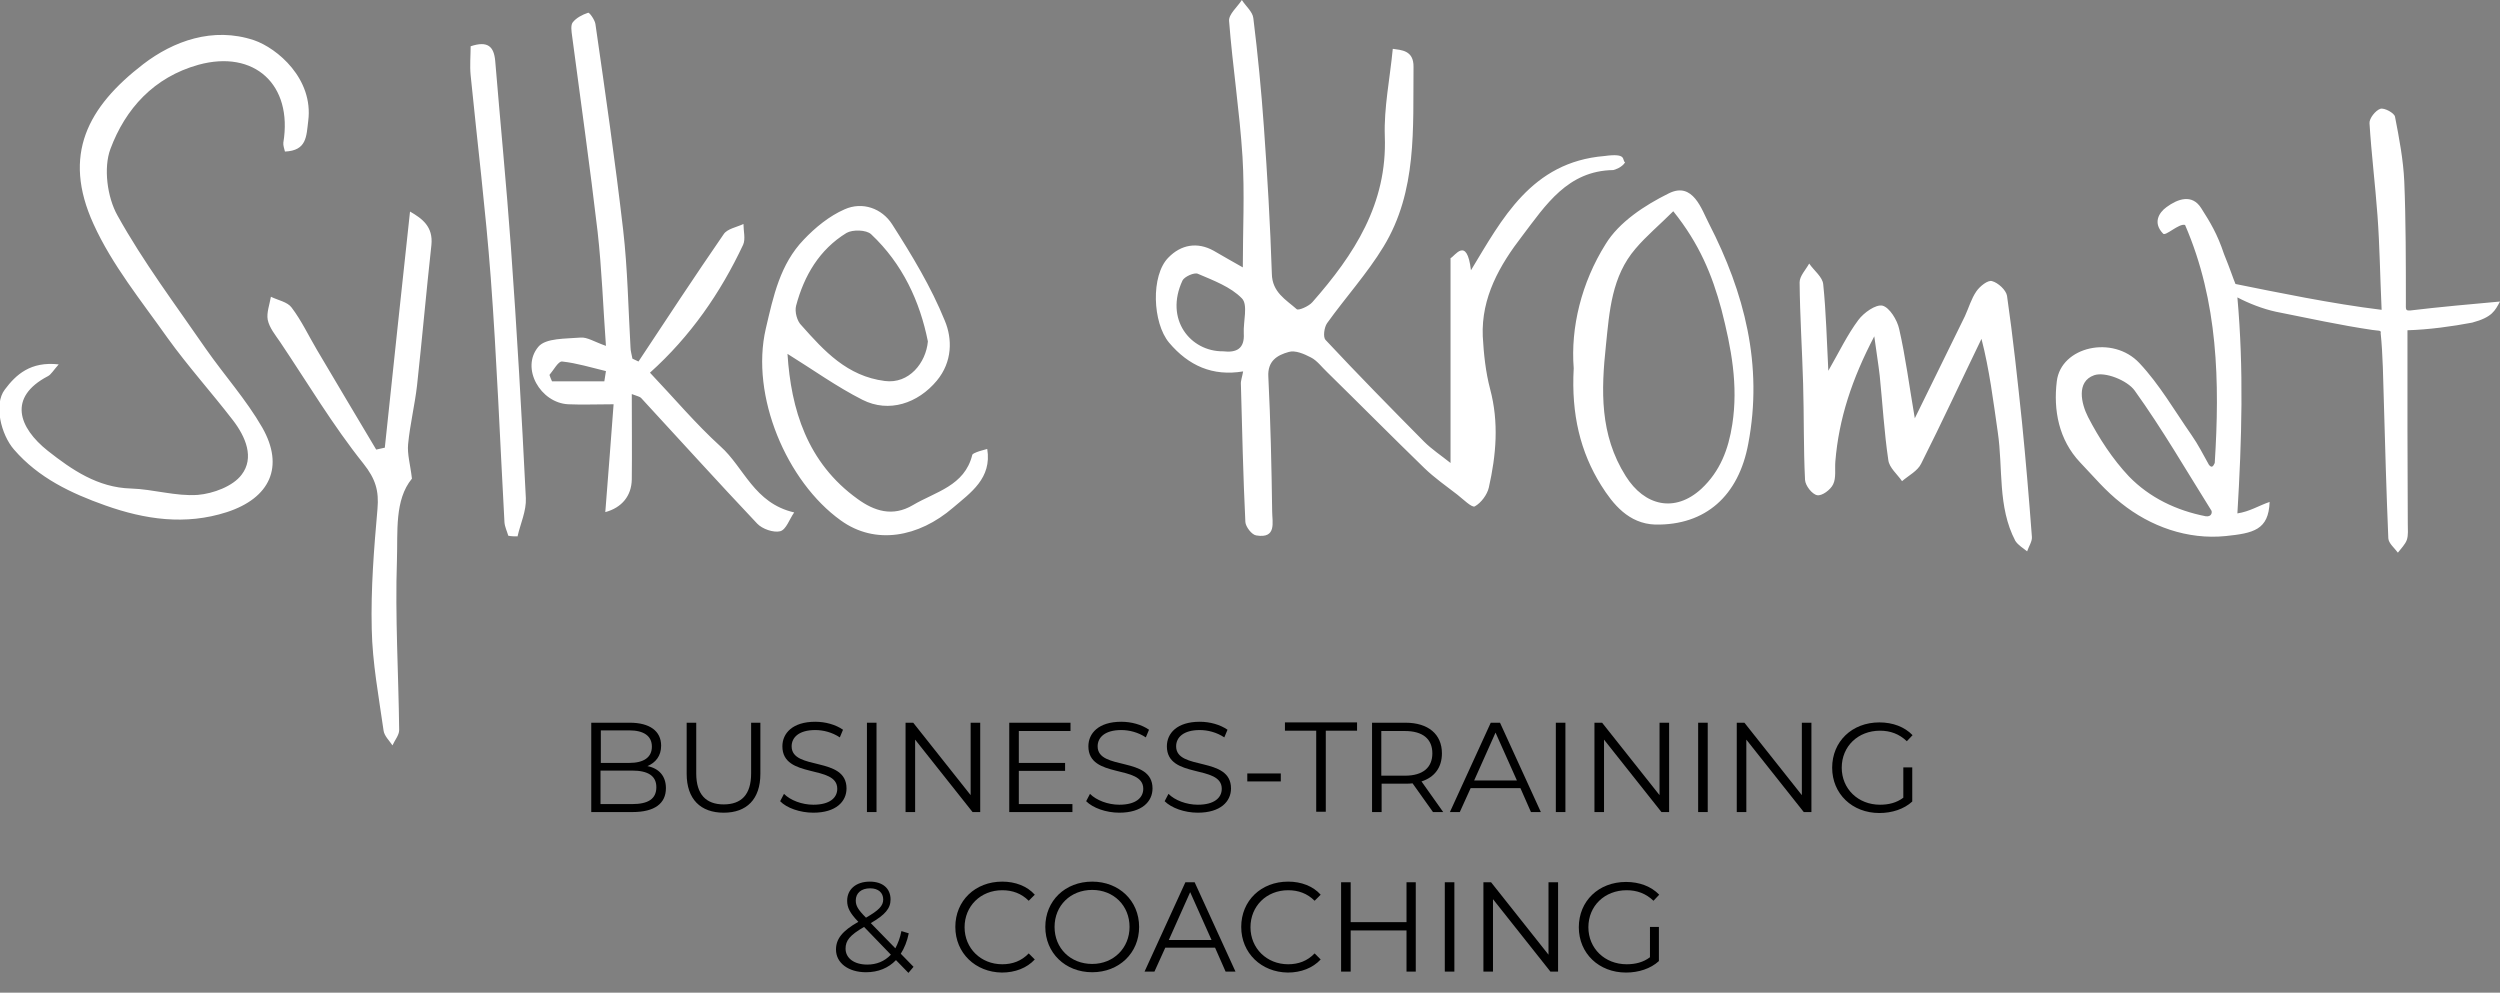 <svg xmlns="http://www.w3.org/2000/svg" xmlns:xlink="http://www.w3.org/1999/xlink" id="Ebene_1" x="0px" y="0px" viewBox="0 0 783.5 311.1" style="enable-background:new 0 0 783.5 311.1;" xml:space="preserve"><rect x="0" y="0" width="783.5" height="311.1" fill="#808080" stroke="none"/><style type="text/css">	.st0{fill:#FFFFFF;}</style><g>	<g>		<path class="st0" d="M96.6,37.9c1.7-13.2-9.7-22.8-17-25.3c-12.9-4.3-25.3,0.3-34.7,7.5C27.5,33.5,19.4,48.5,29.3,70.2    c5.8,12.8,15,24.1,23.2,35.7c6.4,8.9,13.8,17.1,20.5,25.8c4,5.2,6.8,11.8,2.7,17.1c-2.7,3.6-8.9,5.9-13.7,6.3    c-6.9,0.5-14-1.8-21-2c-10.4-0.3-18.5-5.9-26-11.8c-9.2-7.3-12.6-16.8,0-23.4c1-0.5,1.7-1.8,3.4-3.7c-8.8-1-13.4,3.2-16.9,7.9    c-3.5,4.6-1.2,14.1,2.9,18.8c7.7,8.9,17.9,13.7,28.6,17.5c12.4,4.4,25.1,6.3,38.1,2.1c13.5-4.4,18.1-14.2,11.1-26.5    c-5-8.7-11.9-16.4-17.7-24.7C55,95.5,44.9,82.1,36.8,67.5c-3.2-5.7-4.4-14.9-2.2-20.8c4.7-12.6,13.6-22.5,27.6-26.4    c17.5-4.8,29.6,6.2,26.6,24.4c-0.1,0.9,0.3,1.9,0.5,2.8C96.2,47.2,96,42.7,96.6,37.9 M130.7,120.8c1.6-14.7,2.9-29.4,4.5-44    c0.6-5.8-2.9-8.3-6.7-10.5c-2.7,24.9-5.3,49.4-7.9,74c-0.9,0.2-1.8,0.4-2.7,0.6c-6.2-10.4-12.4-20.8-18.6-31.3    c-2.6-4.4-4.8-9.1-7.9-13.2c-1.3-1.8-4.3-2.3-6.5-3.4c-0.4,2.4-1.4,5-1,7.2c0.5,2.5,2.4,4.8,3.9,7c8.6,12.8,16.5,26.1,26.1,38.1    c3.8,4.8,4.9,8.5,4.4,14.2c-1.1,12.5-2.1,25-1.8,37.6c0.2,10.6,2.2,21.2,3.7,31.8c0.2,1.7,1.8,3.2,2.8,4.7    c0.7-1.6,2.1-3.2,2.1-4.8c-0.2-17.7-1.3-35.5-0.7-53.2c0.3-9-0.8-18.9,4.7-25.6c-0.5-4.4-1.5-7.6-1.2-10.8    C128.5,133,130,126.9,130.7,120.8 M162.2,168.1c0.9-4,2.8-8,2.6-12c-1.3-26.3-2.8-52.6-4.7-78.9c-1.4-19.4-3.3-38.7-4.9-58.1    c-0.4-4.5-2.3-6.4-7.7-4.6c0,2.9-0.3,6,0,9.1c2.1,21.1,4.7,42.2,6.3,63.4c1.9,25.5,2.9,51.2,4.3,76.7c0.1,1.4,0.8,2.8,1.2,4.2    C160.3,168.1,161.3,168.1,162.2,168.1 M189.9,116.3c-0.2,1.1-0.3,2.1-0.5,3.2H173c-0.3-0.7-0.6-1.3-0.8-2c1.3-1.5,2.8-4.4,4-4.2    C180.8,113.8,185.3,115.2,189.9,116.3 M203.7,116.8c12.7-11.4,22.1-25,29.2-40.1c0.8-1.8,0.1-4.3,0.1-6.5c-2.1,1-5.1,1.5-6.2,3.2    c-9.1,13.2-17.9,26.6-26.7,39.9c-0.6-0.3-1.3-0.6-1.9-0.9c-0.2-1.2-0.6-2.4-0.6-3.5c-0.7-12.3-0.9-24.6-2.3-36.8    c-2.5-21.6-5.6-43.1-8.7-64.6c-0.2-1.3-1.9-3.7-2.3-3.5c-1.8,0.6-3.7,1.6-4.8,3c-0.7,0.9-0.4,2.8-0.2,4.3    c2.7,20.5,5.6,40.9,8,61.4c1.3,11.6,1.7,23.2,2.6,35.7c-3.7-1.3-5.9-2.8-8-2.6c-4.6,0.4-10.9,0.1-13.2,2.9    c-5.6,6.7,0.7,17.6,9.4,18c4.4,0.2,8.8,0,14.2,0c-0.8,10.9-1.7,22.3-2.6,33.8c5.2-1.4,8.2-5.1,8.3-10.2c0.1-8.7,0-17.5,0-26.8    c1.8,0.7,2.5,0.8,2.9,1.2c12.1,13.1,24.1,26.4,36.4,39.4c1.6,1.7,5.1,2.9,7.2,2.4c1.9-0.5,2.9-3.8,4.4-5.9    c-12.6-2.9-15.7-14.1-23.1-20.7C218,132.8,211.3,124.8,203.7,116.8 M249.5,95.8c2.5-9.4,7.3-17.6,15.8-22.8c1.9-1.1,6.2-1,7.7,0.4    c9.9,9.3,15.3,21.1,17.8,33.6c-0.6,6.7-5.9,13.4-13.5,12.4c-11.8-1.5-19-9.4-26.1-17.4C249.8,100.7,249,97.7,249.5,95.8     M309.4,140.7c-1.3,0.4-2.3,0.6-3.3,1c-0.5,0.2-1.3,0.5-1.4,0.9c-2.4,9.7-11.5,11.5-18.6,15.7c-6.4,3.8-12.2,1.8-17.3-1.9    c-15.9-11.4-20.9-28.2-22-45.5c7.9,4.9,15.4,10.3,23.5,14.4c8.3,4.2,17.4,1.1,23.3-6c4.9-5.9,4.9-13.1,2.5-18.8    c-4.3-10.6-10.3-20.5-16.5-30.2c-3.2-5-9.3-7.2-14.9-4.7c-4.8,2.1-9.2,5.7-12.8,9.5c-7.4,7.7-9.5,17.6-11.9,27.9    c-4.9,21.1,6.6,48,23.5,60.1c10.8,7.8,24.4,5.3,35.2-4C304.2,154.4,310.9,149.9,309.4,140.7 M389.8,104.5c0.3,4.8-2.3,6.1-6.5,5.6    c-10.2,0.1-18.4-10-12.7-22.2c0.6-1.2,3.7-2.6,4.8-2.1c4.9,2.1,10.3,4.1,13.8,7.7C391.2,95.5,389.6,100.8,389.8,104.5 M509.3,50.9    c-1.1-0.8,0.8-3-6.5-2c-22.9,1.9-32.1,19.8-41.8,35.8c-1.3-10.9-5.1-4.3-6.4-3.8v64.2c-3-2.4-5.9-4.3-8.3-6.7    c-10.4-10.5-20.8-21.1-30.9-31.9c-0.8-0.9-0.4-3.9,0.5-5.2c5.8-8.1,12.6-15.6,17.7-24c10.6-17.4,9.2-37.1,9.4-56.3    c0.1-5.3-3.9-5.3-6.5-5.7c-0.9,9.4-2.8,18.4-2.5,27.4c0.8,21.2-9.6,37.1-22.7,52c-1.1,1.3-4.4,2.7-4.9,2.2    c-3.4-3-7.7-5.3-7.8-11.1c-0.5-15.4-1.4-30.7-2.5-46.1c-0.8-11.3-1.9-22.7-3.3-34c-0.2-2-2.4-3.8-3.6-5.7c-1.4,2.2-4.2,4.5-4,6.6    c1.1,14.2,3.3,28.3,4.2,42.5c0.7,11.5,0.1,23,0.1,34.7c-3.1-1.7-6.1-3.5-9.1-5.2c-5.2-2.9-10.3-1.9-14.2,2.1    c-5.6,5.6-5,20.5,0.2,26.7c6.1,7.2,13.6,10.6,23.2,9c-0.3,1.8-0.8,2.9-0.7,4.1c0.4,14.4,0.7,28.8,1.4,43.1c0.1,1.5,2,4,3.4,4.2    c6.5,1.1,5-4.2,5-7.5c-0.2-14.1-0.5-28.1-1.2-42.2c-0.3-5,2.8-6.8,6.4-7.8c2-0.6,4.8,0.6,6.9,1.7c2,1,3.4,3,5.1,4.6    c10.2,10,20.3,20.2,30.5,30.1c3.1,3,6.8,5.6,10.3,8.3c1.8,1.4,4.6,4.2,5.5,3.7c2-1.1,3.9-3.7,4.4-5.9c2.3-10.2,3.2-20.4,0.4-30.9    c-1.4-5.3-2-11-2.3-16.5c-0.5-12.2,5.3-22.3,12.4-31.5c7.3-9.6,14.2-20.4,28.5-20.6C506.1,53.2,508.3,52.5,509.3,50.9 M542.9,133    c-1.2,7.8-3.8,14.7-9.7,20.2c-8.3,7.6-17.8,5.4-23.7-4c-8.2-13-7.7-26.9-6.2-41c1.1-10.7,1.8-21.6,9.3-30.3    c3.4-4,7.5-7.4,11.8-11.7c8.2,10.2,12.2,20,15.1,30.8C542.6,109.1,544.8,120.7,542.9,133 M547.9,139.1c4.7-24.7-1.2-47.4-12.3-69    c-2.3-4.4-5-13.3-12.6-9.5c-7.5,3.7-15.6,9-19.8,15.9c-7.6,12.1-11,26.2-10,38.9c-0.8,14.5,2.1,26.3,8.6,36.7    c3.7,5.9,8.6,12,16.9,12.3C534.6,164.7,544.9,155.3,547.9,139.1 M635.3,172.8c0.5-1.5,1.6-3.1,1.5-4.5c-0.9-12-1.9-23.9-3.1-35.9    c-1.4-13.3-2.8-26.5-4.7-39.7c-0.3-1.8-2.8-4.1-4.7-4.6c-1.3-0.4-3.8,1.6-4.9,3.2c-1.6,2.3-2.4,5.2-3.6,7.8    c-5,10.3-10.1,20.5-15.7,32c-1.8-10.5-2.9-19.3-4.9-28c-0.6-2.8-3-6.7-5.2-7.3c-2.1-0.5-5.9,2.2-7.6,4.5c-3.5,4.7-6,10-9.4,15.9    c-0.5-9.5-0.7-18.4-1.6-27.1c-0.2-2.3-2.9-4.3-4.4-6.5c-1.1,2-3,3.9-3,5.9c0.1,10.6,0.8,21.2,1.1,31.8c0.3,10,0.1,20.1,0.6,30.1    c0.1,1.8,2.2,4.5,3.8,4.8c1.5,0.3,4.2-1.7,5-3.4c1-2,0.5-4.8,0.7-7.2c1.1-13.4,5.2-25.8,12.2-39.2c0.7,5.2,1.3,8.8,1.7,12.3    c0.9,8.8,1.4,17.7,2.7,26.5c0.3,2.4,2.8,4.4,4.3,6.6c2.1-1.8,4.9-3.2,6-5.5c6.5-12.9,12.6-26.1,18.9-39.1    c2.5,9.7,3.7,19.5,5.1,29.2c1.7,11.4-0.1,23.4,5.5,34.1C632.5,170.9,634.1,171.8,635.3,172.8 M691.3,161.8    c-9.2-1.8-17.6-5.8-24.1-12.5c-5.1-5.4-9.4-12-12.8-18.6c-2.1-4.1-3.8-11.1,1.9-13.1c3.4-1.2,10.4,1.6,12.7,4.8    c8.7,12.1,16.2,25.1,24.1,37.7C693.3,160.8,693,162,691.3,161.8 M783.5,94.5c-7.9,0.7-19.9,1.8-28.1,2.8c-1.6,0.1-1.4-0.3-1.4-2.5    c0-12,0-25.9-0.5-37.9c-0.3-6.8-1.6-13.6-2.9-20.3c-0.2-1.2-3.4-2.9-4.6-2.5c-1.5,0.5-3.5,3-3.4,4.5c0.6,9.7,1.8,19.3,2.5,28.9    c0.7,9.5,0.8,18.7,1.3,29.6c-15.6-1.9-32.9-5.5-45.8-8.1c-0.8-1.9-1.6-4.5-3.6-9.4c-2.1-6.3-4.3-9.9-7.1-14.3    c-2.9-4.7-7.5-2.9-10.9-0.4c-2.5,1.8-4.3,5-1.1,8.3c0.7,1,5-3.3,6.9-2.7c10.4,24,10.9,49.4,9.3,74.6c-0.4,0.8-0.8,1.8-1.8,0.6    c-1.8-3.2-3.4-6.4-5.5-9.4c-5.3-7.6-10-15.8-16.3-22.5c-8.3-8.9-24.6-5.2-25.9,5.7c-1.1,9,0.6,18.3,7.3,25.4    c4.4,4.6,7.9,8.9,12.9,12.8c9.1,7.3,20.8,11.5,32.7,10.3c8.7-0.9,13.5-1.9,13.8-10.7c-3.5,1.2-6.2,3-10.1,3.6    c1.4-23.3,2-45.3,0-67.7c3.4,1.8,7.9,3.6,12.1,4.5c9.5,1.9,20.6,4.3,30.2,5.7c1.8,0.3,2.9,0,2.6,1c0.7,6.6,0.8,14.9,1,21.5    c0.4,14.3,0.8,28.5,1.4,42.8c0.1,1.6,1.9,3,3,4.5c1-1.3,2.3-2.6,2.8-4c0.5-1.5,0.3-3.3,0.3-5c0-9.7-0.1-19.5-0.1-29.2v-31.5    c6.7-0.2,14-1.2,20.3-2.4C781.1,99.4,781.9,97.4,783.5,94.5"></path>	</g></g><g>	<path d="M208.7,247c0,4.8-3.5,7.5-10.5,7.5h-12.9v-28h12.1c6.2,0,9.8,2.6,9.8,7.2c0,3.2-1.7,5.3-4.3,6.4   C206.5,240.8,208.7,243.2,208.7,247z M188.3,228.9v10.2h8.9c4.5,0,7.1-1.7,7.1-5.1s-2.6-5.1-7.1-5.1H188.3z M205.7,246.7   c0-3.6-2.7-5.2-7.6-5.2h-9.9V252h9.9C203.1,252,205.7,250.4,205.7,246.7z"></path>	<path d="M215.2,242.5v-16h3v15.9c0,6.6,3.1,9.7,8.6,9.7c5.5,0,8.6-3,8.6-9.7v-15.9h2.9v16c0,8-4.3,12.2-11.5,12.2   S215.2,250.5,215.2,242.5z"></path>	<path d="M244.5,251.1l1.2-2.3c2,2,5.6,3.4,9.2,3.4c5.2,0,7.5-2.2,7.5-5c0-7.7-17.2-3-17.2-13.3c0-4.1,3.2-7.7,10.3-7.7   c3.2,0,6.4,0.9,8.7,2.5l-1,2.4c-2.4-1.6-5.2-2.3-7.7-2.3c-5.1,0-7.4,2.3-7.4,5.1c0,7.7,17.2,3,17.2,13.2c0,4.1-3.3,7.6-10.4,7.6   C250.7,254.7,246.5,253.2,244.5,251.1z"></path>	<path d="M271.7,226.5h3v28h-3V226.5z"></path>	<path d="M307.2,226.5v28h-2.4l-18-22.7v22.7h-3v-28h2.4l18,22.7v-22.7H307.2z"></path>	<path d="M336.1,251.9v2.6h-19.8v-28h19.2v2.6h-16.2v10h14.5v2.5h-14.5v10.4H336.1z"></path>	<path d="M340.4,251.1l1.2-2.3c2,2,5.6,3.4,9.2,3.4c5.2,0,7.5-2.2,7.5-5c0-7.7-17.2-3-17.2-13.3c0-4.1,3.2-7.7,10.3-7.7   c3.2,0,6.4,0.9,8.7,2.5l-1,2.4c-2.4-1.6-5.2-2.3-7.7-2.3c-5.1,0-7.4,2.3-7.4,5.1c0,7.7,17.2,3,17.2,13.2c0,4.1-3.3,7.6-10.4,7.6   C346.6,254.7,342.5,253.2,340.4,251.1z"></path>	<path d="M365,251.1l1.2-2.3c2,2,5.6,3.4,9.2,3.4c5.2,0,7.5-2.2,7.5-5c0-7.7-17.2-3-17.2-13.3c0-4.1,3.2-7.7,10.3-7.7   c3.2,0,6.4,0.9,8.7,2.5l-1,2.4c-2.4-1.6-5.2-2.3-7.7-2.3c-5.1,0-7.4,2.3-7.4,5.1c0,7.7,17.2,3,17.2,13.2c0,4.1-3.3,7.6-10.4,7.6   C371.2,254.7,367.1,253.2,365,251.1z"></path>	<path d="M390.9,242.4h10.5v2.5h-10.5V242.4z"></path>	<path d="M412.5,229h-9.8v-2.6h22.6v2.6h-9.8v25.4h-3V229z"></path>	<path d="M449.1,254.5l-6.4-9c-0.7,0.1-1.4,0.1-2.2,0.1h-7.5v8.9h-3v-28h10.5c7.1,0,11.4,3.6,11.4,9.6c0,4.4-2.3,7.5-6.4,8.8   l6.8,9.6H449.1z M448.9,236.1c0-4.5-3-7-8.6-7h-7.4v14h7.4C446,243.1,448.9,240.5,448.9,236.1z"></path>	<path d="M476.5,247h-15.6l-3.4,7.5h-3.1l12.8-28h2.9l12.8,28h-3.1L476.5,247z M475.4,244.6l-6.7-15l-6.7,15H475.4z"></path>	<path d="M487.6,226.5h3v28h-3V226.5z"></path>	<path d="M523.1,226.5v28h-2.4l-18-22.7v22.7h-3v-28h2.4l18,22.7v-22.7H523.1z"></path>	<path d="M532.2,226.5h3v28h-3V226.5z"></path>	<path d="M567.7,226.5v28h-2.4l-18-22.7v22.7h-3v-28h2.4l18,22.7v-22.7H567.7z"></path>	<path d="M596.5,240.5h2.8v10.7c-2.6,2.4-6.4,3.6-10.3,3.6c-8.5,0-14.8-6-14.8-14.2c0-8.2,6.2-14.2,14.8-14.2c4.2,0,7.9,1.4,10.4,4   l-1.8,1.9c-2.4-2.3-5.2-3.3-8.4-3.3c-6.9,0-12,4.9-12,11.6c0,6.6,5.1,11.6,12,11.6c2.7,0,5.2-0.6,7.3-2.2V240.5z"></path>	<path d="M284.7,304.9l-3.9-4c-2.4,2.5-5.6,3.8-9.4,3.8c-5.5,0-9.4-2.9-9.4-7.1c0-3.3,1.9-5.8,7-8.7c-2.7-2.8-3.5-4.5-3.5-6.6   c0-3.6,2.8-6,7.1-6c4,0,6.5,2.1,6.5,5.6c0,2.8-1.7,4.8-6.2,7.4l7.7,7.9c0.8-1.5,1.5-3.3,1.9-5.4l2.3,0.7c-0.5,2.5-1.4,4.7-2.5,6.4   l4,4.1L284.7,304.9z M279.2,299.2l-8.4-8.7c-4.5,2.6-5.8,4.3-5.8,6.8c0,3,2.7,5,6.8,5C274.7,302.3,277.2,301.3,279.2,299.2z    M268.2,282.2c0,1.6,0.6,2.8,3.2,5.4c4-2.3,5.4-3.7,5.4-5.7c0-2.1-1.5-3.5-4.1-3.5C269.9,278.4,268.2,279.9,268.2,282.2z"></path>	<path d="M299.4,290.5c0-8.2,6.2-14.2,14.7-14.2c4.1,0,7.8,1.4,10.2,4.1l-1.9,1.9c-2.3-2.3-5.1-3.3-8.3-3.3c-6.8,0-11.8,5-11.8,11.6   c0,6.6,5.1,11.6,11.8,11.6c3.2,0,6-1,8.3-3.4l1.9,1.9c-2.5,2.7-6.2,4.1-10.3,4.1C305.7,304.7,299.4,298.7,299.4,290.5z"></path>	<path d="M327.6,290.5c0-8.2,6.2-14.2,14.7-14.2c8.4,0,14.7,6,14.7,14.2c0,8.2-6.3,14.2-14.7,14.2   C333.8,304.7,327.6,298.6,327.6,290.5z M354,290.5c0-6.7-5-11.6-11.7-11.6c-6.8,0-11.8,4.9-11.8,11.6c0,6.7,5,11.6,11.8,11.6   C349,302.1,354,297.1,354,290.5z"></path>	<path d="M380.8,297h-15.6l-3.4,7.5h-3.1l12.8-28h2.9l12.8,28h-3.1L380.8,297z M379.7,294.6l-6.7-15l-6.7,15H379.7z"></path>	<path d="M389,290.5c0-8.2,6.2-14.2,14.7-14.2c4.1,0,7.8,1.4,10.2,4.1l-1.9,1.9c-2.3-2.3-5.1-3.3-8.3-3.3c-6.8,0-11.8,5-11.8,11.6   c0,6.6,5.1,11.6,11.8,11.6c3.2,0,6-1,8.3-3.4l1.9,1.9c-2.5,2.7-6.2,4.1-10.3,4.1C395.3,304.7,389,298.7,389,290.5z"></path>	<path d="M443.7,276.5v28h-2.9v-12.9h-17.5v12.9h-3v-28h3v12.5h17.5v-12.5H443.7z"></path>	<path d="M452.8,276.5h3v28h-3V276.5z"></path>	<path d="M488.3,276.5v28h-2.4l-18-22.7v22.7h-3v-28h2.4l18,22.7v-22.7H488.3z"></path>	<path d="M517.1,290.5h2.8v10.7c-2.6,2.4-6.4,3.6-10.3,3.6c-8.5,0-14.8-6-14.8-14.2c0-8.2,6.2-14.2,14.8-14.2c4.2,0,7.9,1.4,10.4,4   l-1.8,1.9c-2.4-2.3-5.2-3.3-8.4-3.3c-6.9,0-12,4.9-12,11.6c0,6.6,5.1,11.6,12,11.6c2.7,0,5.2-0.6,7.3-2.2V290.5z"></path></g></svg>